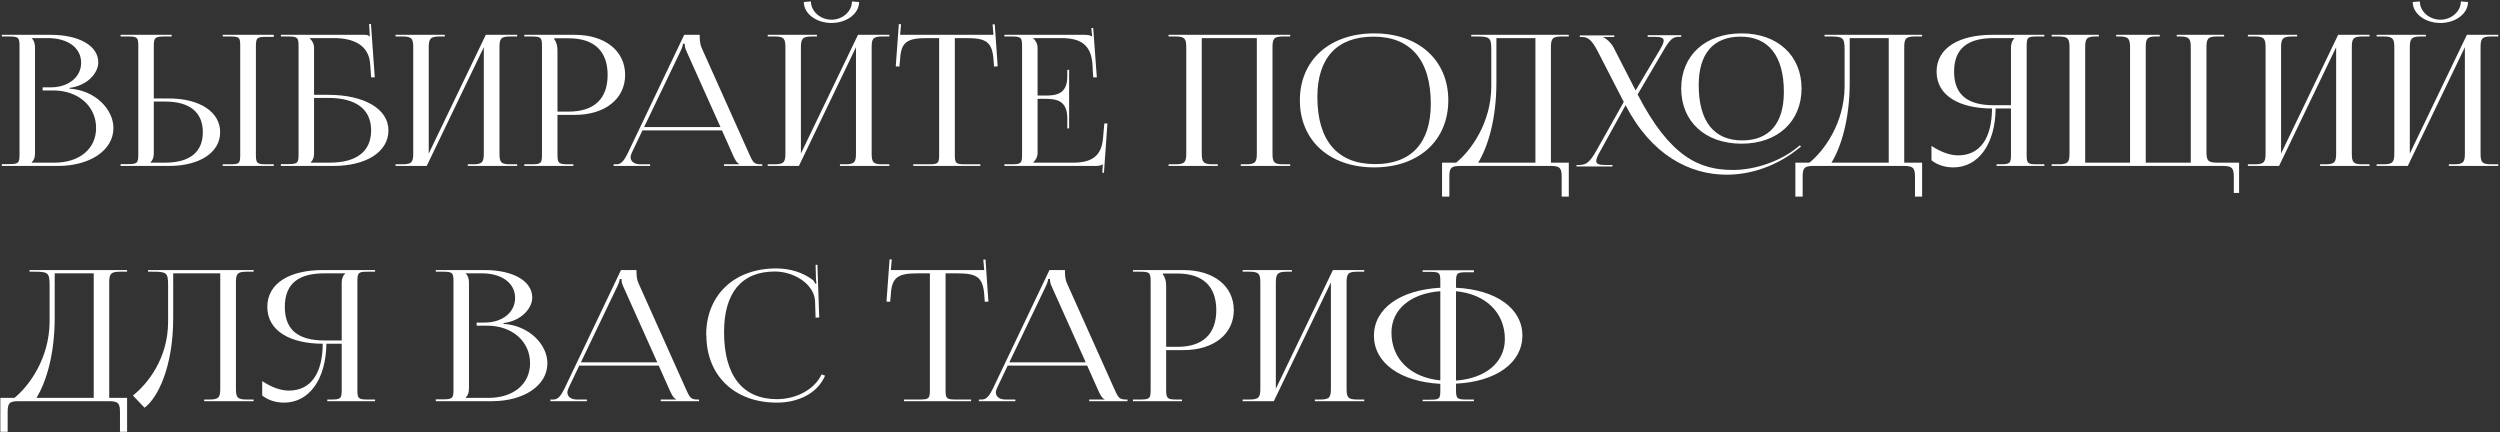 <?xml version="1.0" encoding="UTF-8"?> <svg xmlns="http://www.w3.org/2000/svg" width="1371" height="237" viewBox="0 0 1371 237" fill="none"><rect x="0" y="0" width="1371" height="237" fill="#333333" stroke="none"/><path d="M17.4 89.2H29.9C43.6 89.2 52.7 81.6 52.7 70.2C52.7 58.2 42.9 49.6 29.2 49.6H23.4V47.9H27.8C37.5 47.9 44.5 42.3 44.5 34.4C44.5 26.3 37.3 20.9 26.3 20.9H17.4V21C18.7 22.2 19.2 23.9 19.2 26.2V83.9C19.2 86.2 18.7 87.8 17.4 89V89.2ZM1 91V90H4.8C10.1 90 10.7 89.5 10.7 84.7V25.3C10.7 20.5 10.1 20 4.8 20H1V19.1H27.8C43.4 19.1 53.9 25.1 53.9 34.2C53.9 39.9 48.2 46.9 38.1 48.2V48.6C52.3 49.5 62.2 60 62.2 70.2C62.2 82.7 48.9 91 31.9 91H1ZM122.137 91V90.1H125.937C131.237 90.1 131.737 89.7 131.737 84.9V25.2C131.737 20.4 131.237 20 125.937 20H122.137V19.1H150.137V20.2H146.337C141.037 20.2 140.337 20.6 140.337 25.4V84.9C140.337 89.7 141.037 90.1 146.337 90.1H150.137V91H122.137ZM66.137 91V90H69.937C75.237 90 75.837 89.5 75.837 84.7V25.2C75.837 20.4 75.237 20 69.937 20H66.137V19.1H94.137V20H90.337C85.037 20 84.337 20.6 84.337 25.4V54H92.737C109.537 54 120.737 61.4 120.737 72.5C120.737 83.6 109.537 91 92.737 91H66.137ZM84.337 55.7V83.9C84.337 86.2 83.837 87.8 82.537 89V89.2H90.637C104.037 89.2 111.237 83.4 111.237 72.5C111.237 61.6 104.037 55.7 90.637 55.7H84.337ZM154.027 91V90H157.827C163.127 90 163.727 89.5 163.727 84.7V25.3C163.727 20.5 163.127 20 157.827 20H154.027V19.1H199.727C201.527 19.1 201.927 19.3 202.727 20H202.827L202.427 13.2L203.427 13.1L205.527 42.4H203.527L203.027 35.4C202.427 24.6 193.727 20.9 183.127 20.9H169.827V21C171.127 22.2 172.227 24 172.227 26.2V52H179.927C199.927 52 213.027 59.8 213.027 71.5C213.027 83.2 201.027 91 182.827 91H154.027ZM172.227 53.7V83.9C172.227 86.2 171.727 87.8 170.427 89V89.2H180.727C195.627 89.2 203.527 83 203.527 71.5C203.527 59.9 195.227 53.7 180.027 53.7H172.227ZM216.918 91V90.1H220.718C226.018 90.1 226.618 88.7 226.618 83.9V26.2C226.618 21.4 226.018 20 220.718 20H216.918V19.1H243.918V20H241.118C235.818 20 235.118 21.4 235.118 26.2V84.2L266.418 19.1H283.618V20H279.718C274.418 20 273.918 21.4 273.918 26.2V83.9C273.918 88.7 274.418 90.1 279.718 90.1H283.618V91H256.518V90.1H259.518C264.718 90.1 265.318 88.7 265.318 83.9V25.9L234.018 91H216.918ZM303.923 21V21.5C305.223 23.1 305.723 25.4 305.723 27.7V61.2H311.923C325.823 61.2 333.223 54.2 333.223 41.1C333.223 28 325.823 21 311.923 21H303.923ZM287.523 91V90.1H291.323C296.623 90.1 297.223 89.6 297.223 84.8V25.3C297.223 20.5 296.623 20 291.323 20H287.523V19.1H315.223C331.823 19.1 342.823 27.9 342.823 41.1C342.823 54.2 331.823 63 315.223 63H305.723V84.8C305.723 89.6 306.423 90.1 311.723 90.1H314.423V91H287.523ZM336.521 91V90.1H338.221C341.021 90.1 342.621 87.3 344.321 83.9L375.221 19.1H383.721V20.3C383.721 22.3 384.121 24.9 384.721 26.1L410.621 83.9C412.821 88.7 413.221 90.1 417.121 90.1H418.021V91H397.021V90.1H405.421V89.9C403.921 89.4 402.821 86.9 402.021 85.2L395.921 71.5H352.321L346.421 83.9C346.121 84.7 345.821 85.5 345.821 86.2C345.821 88.5 347.821 90.1 351.121 90.1H356.521V91H336.521ZM353.221 69.7H395.121L376.421 28C375.621 26.4 375.521 25.1 375.521 24H374.521C374.521 24.6 374.221 25.9 373.221 28L353.221 69.7ZM421.02 91V90.1H424.82C430.12 90.1 430.72 88.7 430.72 83.9V26.2C430.72 21.4 430.12 20 424.82 20H421.02V19.1H448.02V20H445.22C439.92 20 439.22 21.4 439.22 26.2V84.2L470.52 19.1H487.72V20H483.82C478.52 20 478.02 21.4 478.02 26.2V83.9C478.02 88.7 478.52 90.1 483.82 90.1H487.72V91H460.62V90.1H463.62C468.82 90.1 469.42 88.7 469.42 83.9V25.9L438.12 91H421.02ZM440.82 1.1L444.72 0.8C444.72 6.2 449.82 10.8 456.02 10.8C462.12 10.8 467.22 6.2 467.22 0.8L471.12 1.1C471.12 7.5 464.32 12.6 456.02 12.6C447.62 12.6 440.82 7.5 440.82 1.1ZM500.825 91V90.1H509.225C514.525 90.1 515.025 89.6 515.025 84.8V20.9H508.425C497.825 20.9 494.125 22.8 493.625 32.4L493.225 36.5L491.225 36.4L492.925 13.2L494.125 13.3L493.625 19.1H544.825L544.325 13.4L545.525 13.3L547.125 36.4L545.125 36.5L544.825 32.4C544.025 22.8 540.525 20.9 530.025 20.9H523.625V84.8C523.625 89.6 524.125 90.1 529.425 90.1H537.625V91H500.825ZM586.305 70.4H585.305V64.9C585.305 55.3 579.605 54.2 573.405 54.2H569.005V83.9C569.005 86.1 567.905 87.9 566.605 89.1V89.2H588.505C599.105 89.2 604.105 85.3 604.905 75.7L605.605 67.7H607.305L605.405 94.8L604.505 94.7L604.805 90.1H604.705C603.905 90.8 602.405 91 600.605 91H550.805V90.1H554.605C559.905 90.1 560.505 89.6 560.505 84.8V25.3C560.505 20.5 559.905 20 554.605 20H550.805V19.1H594.705C596.405 19.1 598.005 19.3 598.705 20H598.905L598.505 15.4L599.505 15.3L601.505 42.4H599.505L599.105 35.4C598.405 24.6 592.705 20.9 582.105 20.9H566.605V21C567.905 22.2 569.005 24 569.005 26.2V52.4H573.405C579.605 52.4 585.305 51.4 585.305 41.8V38.3H586.305V70.4ZM640.844 91V90.1H644.644C649.944 90.1 650.544 88.7 650.544 83.9V26.2C650.544 21.4 649.944 20 644.644 20H640.844V19.1H707.544V20H703.644C698.344 20 697.844 21.4 697.844 26.2V83.9C697.844 88.7 698.344 90.1 703.644 90.1H707.544V91H680.444V90.1H683.444C688.644 90.1 689.244 88.7 689.244 83.9V20.9H659.044V83.9C659.044 88.7 659.744 90.1 665.044 90.1H667.844V91H640.844ZM753.649 91.8C729.149 91.8 712.849 77.1 712.849 55C712.849 33 729.149 18.3 753.649 18.3C777.949 18.3 794.249 33 794.249 55C794.249 77.1 777.949 91.8 753.649 91.8ZM754.049 90C773.949 90 784.649 78.4 784.649 56.9C784.649 33 773.649 20.1 753.249 20.1C733.249 20.1 722.449 31.7 722.449 53.2C722.449 77.1 733.449 90 754.049 90ZM790.825 89.2H798.525C806.525 82.8 817.625 67.6 817.825 47.7V27.4C817.825 20.4 816.925 20 809.225 20H806.825V19.1H860.325V20H856.425C851.125 20 850.525 21.4 850.525 26.2V89.2H860.325V107.8H856.425V97.2C856.425 92.4 855.725 91 850.425 91H800.725C795.425 91 794.825 92.4 794.825 97.2V107.8H790.825V89.2ZM810.625 89.2H842.025V20.9H820.625V45.3C820.625 65.2 816.025 80.4 810.625 89.2ZM955.072 78.8C935.172 78.8 921.972 66.7 921.972 48.5C921.972 30.4 935.172 18.3 955.072 18.3C974.772 18.3 987.972 30.4 987.972 48.5C987.972 66.7 974.772 78.8 955.072 78.8ZM955.372 77C970.272 77 978.272 67.7 978.272 50.4C978.272 30.7 969.872 20.1 954.572 20.1C939.572 20.1 931.572 29.4 931.572 46.7C931.572 66.4 939.872 77 955.372 77ZM891.472 57.7L877.672 82.7C876.172 85.3 875.372 87.1 875.372 88.3C875.372 89.9 876.872 90.5 880.472 90.5H884.272V91.3H864.572V90.5H865.572C870.072 90.5 871.772 89 875.472 82.6L890.472 55.9L876.172 28.1C872.872 21.7 870.672 20.3 867.672 20.3H866.372V19.4H885.272V20.3H879.272V20.5C880.872 21 883.572 23.5 884.872 26L896.972 49.6L909.972 27.8C911.472 25.3 912.372 23.5 912.372 22.3C912.372 20.8 910.972 20.2 907.472 20.2H903.572V19.3H921.972V20.2H920.672C917.372 20.2 915.772 21.6 912.072 28L898.072 51.8C915.872 86.2 932.072 93.2 950.272 93.2C963.572 93.2 976.772 87.8 984.672 81.6L987.072 79.7L987.672 80.4L985.172 82.3C974.472 90.7 960.772 95.8 946.872 95.8C926.572 95.8 905.572 85 891.472 57.7ZM984.575 89.2H992.275C1000.28 82.8 1011.38 67.6 1011.58 47.7V27.4C1011.58 20.4 1010.68 20 1002.98 20H1000.58V19.1H1054.08V20H1050.18C1044.88 20 1044.28 21.4 1044.28 26.2V89.2H1054.08V107.8H1050.18V97.2C1050.18 92.4 1049.48 91 1044.18 91H994.475C989.175 91 988.575 92.4 988.575 97.2V107.8H984.575V89.2ZM1004.38 89.2H1035.78V20.9H1014.38V45.3C1014.38 65.2 1009.77 80.4 1004.38 89.2ZM1094.92 91V90.1H1096.92C1102.22 90.1 1102.82 89.6 1102.82 84.8V59.5H1094.42C1094.22 78.9 1085.02 91.8 1071.22 91.8C1066.72 91.8 1062.52 90.5 1059.22 87.9V80C1064.52 83.5 1069.52 85.2 1073.82 85.2C1085.82 85.2 1092.32 75.9 1092.42 59.5C1074.82 59.5 1062.02 52.6 1062.02 39.3C1062.02 26 1074.82 19.1 1092.42 19.1H1121.12V20H1117.22C1111.92 20 1111.42 20.5 1111.42 25.3V84.8C1111.42 89.6 1111.92 90.1 1117.22 90.1H1121.12V91H1094.92ZM1102.82 57.7V26.2C1102.82 23.9 1103.42 22.2 1104.72 21V20.9H1093.32C1079.82 20.9 1071.62 26 1071.62 39.3C1071.62 52.6 1079.82 57.7 1093.32 57.7H1102.82ZM1125.12 91V90.1H1129.02C1134.32 90.1 1134.92 88.7 1134.92 83.9V26.2C1134.92 21.4 1134.32 20 1129.02 20H1125.12V19.1H1151.02V20H1149.32C1144.02 20 1143.52 21.4 1143.52 26.2V89.2H1168.12V26.2C1168.12 21.4 1167.42 20 1162.32 20H1160.52V19.1H1184.42V20H1182.52C1177.22 20 1176.72 21.4 1176.72 26.2V89.2H1201.42V26.2C1201.42 21.4 1200.82 20 1195.52 20H1193.72V19.1H1219.72V20H1215.82C1210.62 20 1210.02 21.4 1210.02 26.2V83C1210.02 87.8 1210.62 89.2 1215.82 89.2H1227.92V105.8H1225.02V97.2C1225.02 92.4 1224.32 91 1219.02 91H1125.12ZM1232.74 91V90.1H1236.54C1241.84 90.1 1242.44 88.7 1242.44 83.9V26.2C1242.44 21.4 1241.84 20 1236.54 20H1232.74V19.1H1259.74V20H1256.94C1251.64 20 1250.94 21.4 1250.94 26.2V84.2L1282.24 19.1H1299.44V20H1295.54C1290.24 20 1289.74 21.4 1289.74 26.2V83.9C1289.74 88.7 1290.24 90.1 1295.54 90.1H1299.44V91H1272.34V90.1H1275.34C1280.54 90.1 1281.14 88.7 1281.14 83.9V25.9L1249.84 91H1232.74ZM1303.34 91V90.1H1307.14C1312.44 90.1 1313.04 88.7 1313.04 83.9V26.2C1313.04 21.4 1312.44 20 1307.14 20H1303.34V19.1H1330.34V20H1327.54C1322.24 20 1321.54 21.4 1321.54 26.2V84.2L1352.84 19.1H1370.04V20H1366.14C1360.84 20 1360.34 21.4 1360.34 26.2V83.9C1360.34 88.7 1360.84 90.1 1366.14 90.1H1370.04V91H1342.94V90.1H1345.94C1351.14 90.1 1351.74 88.7 1351.74 83.9V25.9L1320.44 91H1303.34ZM1323.14 1.1L1327.04 0.8C1327.04 6.2 1332.14 10.8 1338.34 10.8C1344.44 10.8 1349.54 6.2 1349.54 0.8L1353.44 1.1C1353.44 7.5 1346.64 12.6 1338.34 12.6C1329.94 12.6 1323.14 7.5 1323.14 1.1ZM0.2 218.2H7.9C15.9 211.8 27 196.6 27.2 176.7V156.4C27.2 149.4 26.3 149 18.6 149H16.2V148.1H69.7V149H65.8C60.5 149 59.9 150.4 59.9 155.2V218.2H69.7V236.8H65.8V226.2C65.8 221.4 65.1 220 59.8 220H10.1C4.8 220 4.2 221.4 4.2 226.2V236.8H0.2V218.2ZM20 218.2H51.4V149.9H30V174.3C30 194.2 25.4 209.4 20 218.2ZM81.187 148.1H139.087V149H135.187C129.887 149 129.387 150.4 129.387 155.2V212.9C129.387 217.7 129.887 219.1 135.187 219.1H139.087V220H111.987V219.1H114.987C120.187 219.1 120.787 217.7 120.787 212.9V149.9H94.987V174.3C94.987 201 86.687 218 79.287 223.6L72.887 216.9C80.987 210.5 92.087 196.6 92.187 176.7V156.4C92.187 149.4 91.287 149 83.587 149H81.187V148.1ZM179.492 220V219.1H181.492C186.792 219.1 187.392 218.6 187.392 213.8V188.5H178.992C178.792 207.9 169.592 220.8 155.792 220.8C151.292 220.8 147.092 219.5 143.792 216.9V209C149.092 212.5 154.092 214.2 158.392 214.2C170.392 214.2 176.892 204.9 176.992 188.5C159.392 188.5 146.592 181.6 146.592 168.3C146.592 155 159.392 148.1 176.992 148.1H205.692V149H201.792C196.492 149 195.992 149.5 195.992 154.3V213.8C195.992 218.6 196.492 219.1 201.792 219.1H205.692V220H179.492ZM187.392 186.7V155.2C187.392 152.9 187.992 151.2 189.292 150V149.9H177.892C164.392 149.9 156.192 155 156.192 168.3C156.192 181.6 164.392 186.7 177.892 186.7H187.392ZM255.388 218.2H267.888C281.588 218.2 290.688 210.6 290.688 199.2C290.688 187.2 280.888 178.6 267.188 178.6H261.388V176.9H265.788C275.488 176.9 282.488 171.3 282.488 163.4C282.488 155.3 275.288 149.9 264.288 149.9H255.388V150C256.688 151.2 257.188 152.9 257.188 155.2V212.9C257.188 215.2 256.688 216.8 255.388 218V218.2ZM238.988 220V219H242.788C248.088 219 248.688 218.5 248.688 213.7V154.3C248.688 149.5 248.088 149 242.788 149H238.988V148.1H265.788C281.388 148.1 291.888 154.1 291.888 163.2C291.888 168.9 286.188 175.9 276.088 177.2V177.6C290.288 178.5 300.188 189 300.188 199.2C300.188 211.7 286.888 220 269.888 220H238.988ZM301.853 220V219.1H303.553C306.353 219.1 307.953 216.3 309.653 212.9L340.553 148.1H349.053V149.3C349.053 151.3 349.453 153.9 350.053 155.1L375.953 212.9C378.153 217.7 378.553 219.1 382.453 219.1H383.353V220H362.353V219.1H370.753V218.9C369.253 218.4 368.153 215.9 367.353 214.2L361.253 200.5H317.653L311.753 212.9C311.453 213.7 311.153 214.5 311.153 215.2C311.153 217.5 313.153 219.1 316.453 219.1H321.853V220H301.853ZM318.553 198.7H360.453L341.753 157C340.953 155.4 340.853 154.1 340.853 153H339.853C339.853 153.6 339.553 154.9 338.553 157L318.553 198.7ZM387.37 183.8L387.27 183.7C387.27 161.8 402.67 147.2 425.67 147.2C433.07 147.2 440.17 149.3 445.87 153.6C446.37 154.1 446.77 154.9 447.07 155.6L447.77 155.4C447.57 154.6 447.47 153.5 447.47 152.5L447.27 145.2H448.27L449.27 174.1L447.27 174.2L446.97 164.9C446.37 155.9 435.67 148.9 424.87 148.9C406.77 148.9 397.07 160.5 397.07 182.1C397.07 206 407.27 218.9 426.07 218.9C436.47 218.9 446.67 213.7 450.57 205.3L452.47 206C448.17 216 437.47 220.8 425.97 220.8C402.87 220.8 387.37 206 387.37 183.8ZM495.747 220V219.1H504.147C509.447 219.1 509.947 218.6 509.947 213.8V149.9H503.347C492.747 149.9 489.047 151.8 488.547 161.4L488.147 165.5L486.147 165.4L487.847 142.2L489.047 142.3L488.547 148.1H539.747L539.247 142.4L540.447 142.3L542.047 165.4L540.047 165.5L539.747 161.4C538.947 151.8 535.447 149.9 524.947 149.9H518.547V213.8C518.547 218.6 519.047 219.1 524.347 219.1H532.547V220H495.747ZM536.814 220V219.1H538.514C541.314 219.1 542.914 216.3 544.614 212.9L575.514 148.1H584.014V149.3C584.014 151.3 584.414 153.9 585.014 155.1L610.914 212.9C613.114 217.7 613.514 219.1 617.414 219.1H618.314V220H597.314V219.1H605.714V218.9C604.214 218.4 603.114 215.9 602.314 214.2L596.214 200.5H552.614L546.714 212.9C546.414 213.7 546.114 214.5 546.114 215.2C546.114 217.5 548.114 219.1 551.414 219.1H556.814V220H536.814ZM553.514 198.7H595.414L576.714 157C575.914 155.4 575.814 154.1 575.814 153H574.814C574.814 153.6 574.514 154.9 573.514 157L553.514 198.7ZM637.713 150V150.5C639.013 152.1 639.513 154.4 639.513 156.7V190.2H645.712C659.613 190.2 667.013 183.2 667.013 170.1C667.013 157 659.613 150 645.712 150H637.713ZM621.313 220V219.1H625.113C630.413 219.1 631.013 218.6 631.013 213.8V154.3C631.013 149.5 630.413 149 625.113 149H621.313V148.1H649.013C665.613 148.1 676.613 156.9 676.613 170.1C676.613 183.2 665.613 192 649.013 192H639.513V213.8C639.513 218.6 640.213 219.1 645.513 219.1H648.213V220H621.313ZM681.469 220V219.1H685.269C690.569 219.1 691.169 217.7 691.169 212.9V155.2C691.169 150.4 690.569 149 685.269 149H681.469V148.1H708.469V149H705.669C700.369 149 699.669 150.4 699.669 155.2V213.2L730.969 148.1H748.169V149H744.269C738.969 149 738.469 150.4 738.469 155.2V212.9C738.469 217.7 738.969 219.1 744.269 219.1H748.169V220H721.069V219.1H724.069C729.269 219.1 729.869 217.7 729.869 212.9V154.9L698.569 220H681.469ZM780.174 220V219.2H784.074C789.374 219.2 789.874 218.8 789.874 214V210.5C767.874 209.3 753.474 199 753.474 184.1C753.474 169.2 767.874 159 789.874 157.8V154.3C789.874 149.5 789.374 149.1 784.074 149.1H780.174V148.2H808.274V149.3H804.374C799.174 149.3 798.474 149.7 798.474 154.5V157.8C820.474 158.9 834.874 169.1 834.874 184C834.874 199 820.474 209.3 798.474 210.4V213.9C798.474 218.7 799.174 219.1 804.374 219.1H808.274V220H780.174ZM798.474 159.7V208.7C814.774 207.5 825.274 198.7 825.274 186C825.274 171.4 814.774 161.3 798.474 159.7ZM789.874 208.6V159.7C773.574 160.9 763.074 169.7 763.074 182.4C763.074 196.9 773.574 207 789.874 208.6Z" fill="white"></path></svg> 